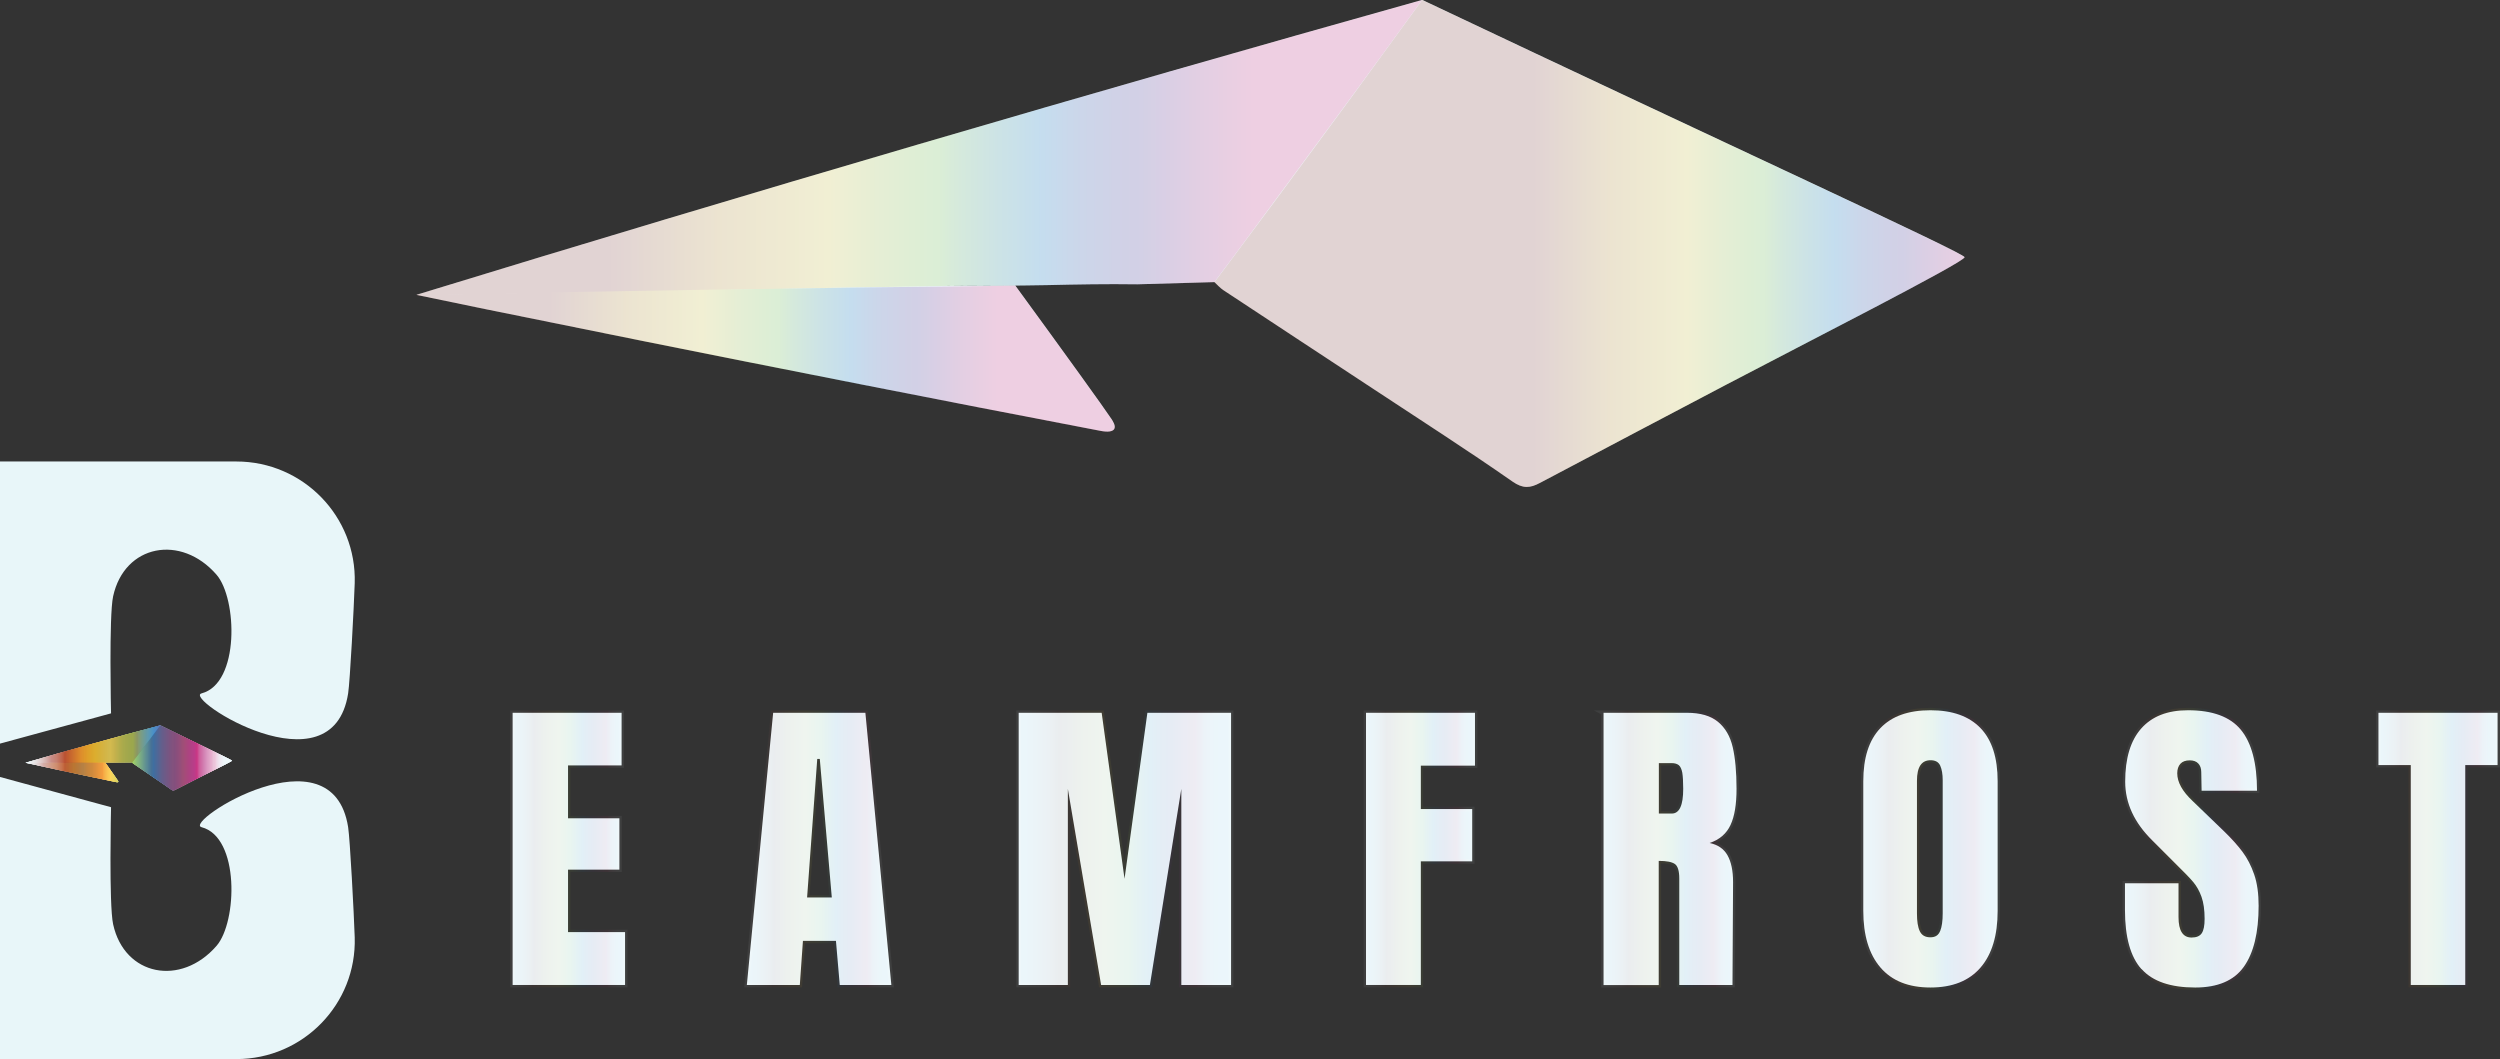 <?xml version="1.0" encoding="UTF-8"?>
<svg xmlns="http://www.w3.org/2000/svg" xmlns:xlink="http://www.w3.org/1999/xlink" viewBox="0 0 216.58 91.77">
  <rect x="0" y="0" width="216.58" height="91.77" fill="#333333" stroke="none"/>
  <defs>
    <style>
      .cls-1 {
        fill: url(#linear-gradient-25);
      }

      .cls-2 {
        fill: url(#linear-gradient-27);
      }

      .cls-3 {
        fill: url(#linear-gradient-9);
        stroke: url(#linear-gradient-10);
      }

      .cls-3, .cls-4, .cls-5, .cls-6, .cls-7, .cls-8, .cls-9, .cls-10 {
        stroke-miterlimit: 10;
        stroke-width: .41px;
      }

      .cls-11 {
        fill: #e8f6f9;
      }

      .cls-4 {
        fill: url(#linear-gradient-5);
        stroke: url(#linear-gradient-6);
      }

      .cls-12 {
        fill: url(#linear-gradient-26);
      }

      .cls-13 {
        fill: url(#linear-gradient-22);
      }

      .cls-14 {
        fill: url(#linear-gradient-24);
      }

      .cls-5 {
        fill: url(#linear-gradient-7);
        stroke: url(#linear-gradient-8);
      }

      .cls-15 {
        isolation: isolate;
      }

      .cls-6 {
        fill: url(#linear-gradient);
        stroke: url(#linear-gradient-2);
      }

      .cls-7 {
        fill: url(#linear-gradient-3);
        stroke: url(#linear-gradient-4);
      }

      .cls-16 {
        fill: #eef8fb;
      }

      .cls-17 {
        opacity: .06;
      }

      .cls-18 {
        opacity: .2;
      }

      .cls-19 {
        fill: url(#linear-gradient-20);
      }

      .cls-20 {
        fill: url(#linear-gradient-17);
      }

      .cls-8 {
        fill: url(#linear-gradient-13);
        stroke: url(#linear-gradient-14);
      }

      .cls-21 {
        fill: url(#linear-gradient-19);
      }

      .cls-22 {
        mix-blend-mode: overlay;
      }

      .cls-23 {
        fill: url(#linear-gradient-21);
      }

      .cls-9 {
        fill: url(#linear-gradient-11);
        stroke: url(#linear-gradient-12);
      }

      .cls-24 {
        fill: url(#linear-gradient-23);
      }

      .cls-10 {
        fill: url(#linear-gradient-15);
        stroke: url(#linear-gradient-16);
      }

      .cls-25 {
        fill: url(#linear-gradient-18);
      }
    </style>
    <linearGradient id="linear-gradient" x1="44.41" y1="73.54" x2="54.16" y2="73.54" gradientUnits="userSpaceOnUse">
      <stop offset="0" stop-color="#c0e1f7"/>
      <stop offset=".02" stop-color="#bfdcf1"/>
      <stop offset=".05" stop-color="#bed0e3"/>
      <stop offset=".08" stop-color="#bcbcca"/>
      <stop offset=".11" stop-color="#b9a0a8"/>
      <stop offset=".15" stop-color="#b57c7c"/>
      <stop offset=".18" stop-color="#b15148"/>
      <stop offset=".19" stop-color="#b04134"/>
      <stop offset=".26" stop-color="#d1762a"/>
      <stop offset=".3" stop-color="#e59425"/>
      <stop offset=".37" stop-color="#f5b82e"/>
      <stop offset=".41" stop-color="#ffcd34"/>
      <stop offset=".46" stop-color="#c5c93a"/>
      <stop offset=".5" stop-color="#9ec63e"/>
      <stop offset=".52" stop-color="#8fc640"/>
      <stop offset=".54" stop-color="#73b15f"/>
      <stop offset=".58" stop-color="#469091"/>
      <stop offset=".61" stop-color="#2a7cb0"/>
      <stop offset=".62" stop-color="#2075bc"/>
      <stop offset=".66" stop-color="#4451a4"/>
      <stop offset=".7" stop-color="#5d3994"/>
      <stop offset=".72" stop-color="#67308f"/>
      <stop offset=".78" stop-color="#b82e82"/>
      <stop offset=".83" stop-color="#ee2e7b"/>
      <stop offset=".84" stop-color="#e6498d"/>
      <stop offset=".86" stop-color="#db77ad"/>
      <stop offset=".87" stop-color="#d19dc8"/>
      <stop offset=".89" stop-color="#c9badc"/>
      <stop offset=".91" stop-color="#c4d0eb"/>
      <stop offset=".93" stop-color="#c1dcf4"/>
      <stop offset=".94" stop-color="#c0e1f7"/>
    </linearGradient>
    <linearGradient id="linear-gradient-2" x1="44.21" y1="73.54" x2="54.36" y2="73.54" gradientUnits="userSpaceOnUse">
      <stop offset="0" stop-color="#eef8fb"/>
      <stop offset=".02" stop-color="#ecf3f5"/>
      <stop offset=".05" stop-color="#e7e5e7"/>
      <stop offset=".08" stop-color="#e0cfce"/>
      <stop offset=".11" stop-color="#d5afac"/>
      <stop offset=".15" stop-color="#c78780"/>
      <stop offset=".18" stop-color="#b7574c"/>
      <stop offset=".19" stop-color="#b04134"/>
      <stop offset=".26" stop-color="#d1762a"/>
      <stop offset=".3" stop-color="#e59425"/>
      <stop offset=".37" stop-color="#f5b82e"/>
      <stop offset=".41" stop-color="#ffcd34"/>
      <stop offset=".46" stop-color="#c5c93a"/>
      <stop offset=".5" stop-color="#9ec63e"/>
      <stop offset=".52" stop-color="#8fc640"/>
      <stop offset=".54" stop-color="#73b15f"/>
      <stop offset=".58" stop-color="#469091"/>
      <stop offset=".61" stop-color="#2a7cb0"/>
      <stop offset=".62" stop-color="#2075bc"/>
      <stop offset=".66" stop-color="#4451a4"/>
      <stop offset=".7" stop-color="#5d3994"/>
      <stop offset=".72" stop-color="#67308f"/>
      <stop offset=".78" stop-color="#b82e82"/>
      <stop offset=".83" stop-color="#ee2e7b"/>
      <stop offset=".84" stop-color="#ee609a"/>
      <stop offset=".86" stop-color="#ee8eb7"/>
      <stop offset=".88" stop-color="#eeb4d0"/>
      <stop offset=".9" stop-color="#eed1e2"/>
      <stop offset=".91" stop-color="#eee7f0"/>
      <stop offset=".93" stop-color="#eef3f8"/>
      <stop offset=".94" stop-color="#eef8fb"/>
    </linearGradient>
    <linearGradient id="linear-gradient-3" x1="64.7" x2="77.22" xlink:href="#linear-gradient"/>
    <linearGradient id="linear-gradient-4" x1="64.47" x2="77.44" xlink:href="#linear-gradient-2"/>
    <linearGradient id="linear-gradient-5" x1="88.25" x2="106.65" xlink:href="#linear-gradient"/>
    <linearGradient id="linear-gradient-6" x1="88.05" x2="106.85" xlink:href="#linear-gradient-2"/>
    <linearGradient id="linear-gradient-7" x1="118.34" x2="127.79" xlink:href="#linear-gradient"/>
    <linearGradient id="linear-gradient-8" x1="118.14" x2="127.99" xlink:href="#linear-gradient-2"/>
    <linearGradient id="linear-gradient-9" x1="138.9" x2="150.43" xlink:href="#linear-gradient"/>
    <linearGradient id="linear-gradient-10" x1="138.7" x2="150.64" xlink:href="#linear-gradient-2"/>
    <linearGradient id="linear-gradient-11" x1="161.41" x2="173.05" xlink:href="#linear-gradient"/>
    <linearGradient id="linear-gradient-12" x1="161.21" x2="173.26" xlink:href="#linear-gradient-2"/>
    <linearGradient id="linear-gradient-13" x1="184.09" x2="195.65" xlink:href="#linear-gradient"/>
    <linearGradient id="linear-gradient-14" x1="183.88" x2="195.85" xlink:href="#linear-gradient-2"/>
    <linearGradient id="linear-gradient-15" x1="206.05" x2="216.37" xlink:href="#linear-gradient"/>
    <linearGradient id="linear-gradient-16" x1="205.85" x2="216.58" xlink:href="#linear-gradient-2"/>
    <linearGradient id="linear-gradient-17" x1="121.29" y1="21.1" x2="181.99" y2="21.1" gradientUnits="userSpaceOnUse">
      <stop offset=".19" stop-color="#b04134"/>
      <stop offset=".26" stop-color="#d1762a"/>
      <stop offset=".3" stop-color="#e59425"/>
      <stop offset=".37" stop-color="#f5b82e"/>
      <stop offset=".41" stop-color="#ffcd34"/>
      <stop offset=".46" stop-color="#c5c93a"/>
      <stop offset=".5" stop-color="#9ec63e"/>
      <stop offset=".52" stop-color="#8fc640"/>
      <stop offset=".54" stop-color="#73b15f"/>
      <stop offset=".58" stop-color="#469091"/>
      <stop offset=".61" stop-color="#2a7cb0"/>
      <stop offset=".62" stop-color="#2075bc"/>
      <stop offset=".66" stop-color="#4451a4"/>
      <stop offset=".7" stop-color="#5d3994"/>
      <stop offset=".72" stop-color="#67308f"/>
      <stop offset=".78" stop-color="#b82e82"/>
      <stop offset=".83" stop-color="#ee2e7b"/>
    </linearGradient>
    <linearGradient id="linear-gradient-18" x1="36.07" y1="12.81" x2="123.2" y2="12.81" xlink:href="#linear-gradient-17"/>
    <linearGradient id="linear-gradient-19" x1="-52.2" y1="-329.97" x2="19.78" y2="-329.97" gradientTransform="translate(79.89 308.42) rotate(-.01) scale(.84) skewX(-.02)" xlink:href="#linear-gradient-17"/>
    <linearGradient id="linear-gradient-20" x1="2.22" y1="65.66" x2="20.11" y2="65.66" xlink:href="#linear-gradient-2"/>
    <linearGradient id="linear-gradient-21" x1="11.44" y1="65.66" x2="20.11" y2="65.66" xlink:href="#linear-gradient-2"/>
    <linearGradient id="linear-gradient-22" x1="2.22" y1="64.46" x2="13.89" y2="64.46" xlink:href="#linear-gradient-2"/>
    <linearGradient id="linear-gradient-23" x1="2.22" y1="66.92" x2="10.26" y2="66.92" xlink:href="#linear-gradient-2"/>
    <linearGradient id="linear-gradient-24" x1="2.22" y1="65.66" x2="20.11" y2="65.66" xlink:href="#linear-gradient-2"/>
    <linearGradient id="linear-gradient-25" x1="11.44" y1="65.66" x2="20.11" y2="65.66" xlink:href="#linear-gradient-2"/>
    <linearGradient id="linear-gradient-26" x1="2.22" y1="64.46" x2="13.89" y2="64.46" xlink:href="#linear-gradient-2"/>
    <linearGradient id="linear-gradient-27" x1="2.22" y1="66.92" x2="10.26" y2="66.92" xlink:href="#linear-gradient-2"/>
  </defs>
  <g class="cls-15">
    <g id="Layer_1" data-name="Layer 1">
      <g>
        <g>
          <path class="cls-16" d="M44.41,85.33v-23.58h9.44v4.56h-4.64v4.58h4.45v4.45h-4.45v5.41h4.94v4.58h-9.75Z"/>
          <path class="cls-16" d="M64.7,85.33l2.28-23.58h7.99l2.25,23.58h-4.47l-.33-3.82h-2.86l-.27,3.82h-4.58ZM69.92,77.75h2.14l-1.04-12h-.22l-.88,12Z"/>
          <path class="cls-16" d="M88.25,85.33v-23.58h7.19l1.98,14.38,1.98-14.38h7.25v23.58h-4.31v-16.99l-2.72,16.99h-4.23l-2.88-16.99v16.99h-4.26Z"/>
          <path class="cls-16" d="M118.34,85.33v-23.58h9.44v4.58h-4.69v3.76h4.45v4.53h-4.45v10.71h-4.75Z"/>
          <path class="cls-16" d="M138.9,61.75h7.25c1.15,0,2.05.26,2.68.78.63.52,1.06,1.25,1.28,2.2s.33,2.15.33,3.61c0,1.34-.17,2.38-.52,3.13-.35.75-.95,1.27-1.81,1.56.71.15,1.23.5,1.55,1.07.32.57.48,1.34.48,2.31l-.05,8.92h-4.61v-9.22c0-.66-.13-1.08-.38-1.26-.26-.18-.72-.27-1.4-.27v10.76h-4.78v-23.58ZM144.83,70.48c.66,0,.99-.71.99-2.14,0-.62-.03-1.09-.08-1.4-.06-.31-.16-.53-.3-.65-.15-.12-.36-.18-.63-.18h-1.1v4.37h1.13Z"/>
          <path class="cls-16" d="M162.9,83.81c-.99-1.16-1.48-2.8-1.48-4.9v-11.23c0-2.03.49-3.56,1.48-4.6s2.43-1.55,4.34-1.55,3.35.52,4.34,1.55c.99,1.03,1.48,2.57,1.48,4.6v11.23c0,2.12-.49,3.76-1.48,4.91-.99,1.15-2.43,1.73-4.34,1.73s-3.35-.58-4.34-1.74ZM168.08,80.66c.15-.37.22-.88.22-1.54v-11.53c0-.51-.07-.93-.21-1.25s-.42-.48-.84-.48c-.79,0-1.18.59-1.18,1.78v11.5c0,.68.08,1.19.25,1.54.17.35.47.52.91.52s.7-.18.85-.55Z"/>
          <path class="cls-16" d="M185.52,83.96c-.95-1.06-1.43-2.77-1.43-5.13v-2.31h4.64v2.94c0,1.17.38,1.76,1.13,1.76.42,0,.71-.12.88-.37s.25-.66.25-1.25c0-.77-.09-1.4-.27-1.91-.18-.5-.42-.92-.7-1.26-.28-.34-.79-.86-1.52-1.58l-2.03-2.03c-1.57-1.54-2.36-3.24-2.36-5.11,0-2.01.46-3.55,1.39-4.6s2.27-1.58,4.05-1.58c2.12,0,3.65.56,4.58,1.69.93,1.13,1.4,2.89,1.4,5.28h-4.8l-.03-1.62c0-.31-.09-.56-.26-.74-.17-.18-.42-.27-.73-.27-.37,0-.64.1-.82.3-.18.2-.27.48-.27.82,0,.77.44,1.56,1.32,2.39l2.74,2.64c.64.62,1.17,1.21,1.59,1.77.42.56.76,1.22,1.02,1.98.26.76.38,1.66.38,2.7,0,2.32-.43,4.09-1.28,5.28-.85,1.2-2.26,1.8-4.21,1.8-2.14,0-3.69-.53-4.64-1.59Z"/>
          <path class="cls-16" d="M208.85,85.33v-19.05h-2.8v-4.53h10.32v4.53h-2.8v19.05h-4.72Z"/>
        </g>
        <g class="cls-17">
          <path class="cls-6" d="M44.41,85.33v-23.58h9.44v4.56h-4.64v4.58h4.45v4.45h-4.45v5.41h4.94v4.58h-9.75Z"/>
          <path class="cls-7" d="M64.7,85.33l2.28-23.58h7.99l2.25,23.58h-4.47l-.33-3.82h-2.86l-.27,3.82h-4.58ZM69.92,77.75h2.14l-1.04-12h-.22l-.88,12Z"/>
          <path class="cls-4" d="M88.25,85.33v-23.58h7.19l1.98,14.38,1.98-14.38h7.25v23.58h-4.31v-16.99l-2.72,16.99h-4.23l-2.88-16.99v16.99h-4.26Z"/>
          <path class="cls-5" d="M118.34,85.33v-23.58h9.44v4.58h-4.69v3.76h4.45v4.53h-4.45v10.71h-4.75Z"/>
          <path class="cls-3" d="M138.9,61.75h7.25c1.15,0,2.05.26,2.68.78.63.52,1.06,1.25,1.28,2.2s.33,2.15.33,3.61c0,1.34-.17,2.38-.52,3.13-.35.75-.95,1.27-1.81,1.56.71.15,1.23.5,1.55,1.07.32.57.48,1.34.48,2.31l-.05,8.92h-4.61v-9.22c0-.66-.13-1.08-.38-1.26-.26-.18-.72-.27-1.4-.27v10.76h-4.78v-23.58ZM144.83,70.48c.66,0,.99-.71.99-2.14,0-.62-.03-1.09-.08-1.4-.06-.31-.16-.53-.3-.65-.15-.12-.36-.18-.63-.18h-1.1v4.37h1.13Z"/>
          <path class="cls-9" d="M162.9,83.81c-.99-1.16-1.48-2.8-1.48-4.9v-11.23c0-2.03.49-3.56,1.48-4.6s2.43-1.55,4.34-1.55,3.35.52,4.34,1.55c.99,1.03,1.48,2.57,1.48,4.6v11.23c0,2.12-.49,3.76-1.48,4.91-.99,1.15-2.43,1.73-4.34,1.73s-3.35-.58-4.34-1.74ZM168.08,80.66c.15-.37.22-.88.22-1.54v-11.53c0-.51-.07-.93-.21-1.25s-.42-.48-.84-.48c-.79,0-1.18.59-1.18,1.78v11.5c0,.68.08,1.19.25,1.54.17.35.47.52.91.52s.7-.18.85-.55Z"/>
          <path class="cls-8" d="M185.52,83.96c-.95-1.06-1.43-2.77-1.43-5.13v-2.31h4.64v2.94c0,1.17.38,1.76,1.13,1.76.42,0,.71-.12.88-.37s.25-.66.25-1.25c0-.77-.09-1.4-.27-1.91-.18-.5-.42-.92-.7-1.26-.28-.34-.79-.86-1.52-1.58l-2.03-2.03c-1.57-1.54-2.36-3.24-2.36-5.11,0-2.01.46-3.55,1.39-4.6s2.27-1.58,4.05-1.58c2.12,0,3.65.56,4.58,1.69.93,1.13,1.4,2.89,1.4,5.28h-4.8l-.03-1.62c0-.31-.09-.56-.26-.74-.17-.18-.42-.27-.73-.27-.37,0-.64.1-.82.3-.18.2-.27.48-.27.82,0,.77.44,1.56,1.32,2.39l2.74,2.64c.64.62,1.17,1.21,1.59,1.77.42.56.76,1.22,1.02,1.98.26.76.38,1.66.38,2.7,0,2.32-.43,4.09-1.28,5.28-.85,1.2-2.26,1.8-4.21,1.8-2.14,0-3.69-.53-4.64-1.59Z"/>
          <path class="cls-10" d="M208.85,85.33v-19.05h-2.8v-4.53h10.32v4.53h-2.8v19.05h-4.72Z"/>
        </g>
        <g>
          <path class="cls-16" d="M81.89,24.77c2.94-.05,5.88,0,8.82-.07,2.61-.06,5.13-.11,7.82-.07,2.23-.06,4.45-.12,6.68-.19.26.24.49.51.78.7,4.37,2.89,8.75,5.76,13.12,8.64,3.98,2.63,8,5.2,11.91,7.93.93.65,1.54.58,2.4.12,5.36-2.84,10.73-5.66,16.1-8.49,6.64-3.49,20.71-10.64,20.68-11.06-.03-.36-20.04-9.52-46.99-22.29-14.45,4.05-29.03,8.23-43.73,12.54-14.64,4.29-29.11,8.63-43.4,13.01,0,0,.03,0,.07.02,1.65.37,31.05,6.39,59.21,11.77.62.12,1.04.06,1.17-.17.15-.26-.12-.68-.24-.86-.63-.95-3.87-5.45-8.33-11.56"/>
          <g class="cls-18">
            <path class="cls-20" d="M123.2,0c26.94,12.78,46.96,21.93,46.99,22.29.03.42-14.04,7.57-20.68,11.06-5.37,2.82-10.74,5.64-16.1,8.49-.86.46-1.47.53-2.4-.12-3.91-2.73-7.93-5.31-11.91-7.93-4.37-2.88-8.75-5.75-13.12-8.64-.29-.19-.52-.47-.78-.7.51-.68,1.03-1.36,1.54-2.05.62-.85,1.82-2.44,3.67-4.93,2.03-2.74,3.94-5.34,6.63-9C118.79,6.06,120.87,3.21,123.2,0Z"/>
            <path class="cls-25" d="M123.2,0c-2.06,2.82-4.1,5.65-6.17,8.46-3.42,4.65-6.86,9.29-10.29,13.93-.51.69-1.02,1.36-1.54,2.05-2.23.06-4.45.12-6.68.19-2.69-.03-5.21.01-7.82.07-2.94.07-5.88.02-8.82.07-7.03.11-12.4.21-15.79.29-5.9.15-29.37.5-29.67.55-.05,0-.1-.02-.14-.03-.07-.01-.14-.03-.21-.04,14.29-4.38,28.76-8.71,43.4-13.01C94.17,8.23,108.75,4.05,123.2,0Z"/>
            <path class="cls-21" d="M87.96,24.75c-8.69.09-17.42.2-26.19.34-8.6.13-17.17.29-25.7.46,0,0,.03,0,.07.02,1.65.37,31.05,6.39,59.21,11.77.62.12,1.04.06,1.17-.17.15-.26-.12-.68-.24-.86-.63-.95-3.87-5.45-8.33-11.56Z"/>
          </g>
        </g>
        <g>
          <g>
            <path class="cls-11" d="M8.33,66.06c.39,0,.78.01,1.18,0,.35,0,.68,0,1.04,0,.3,0,.59,0,.89-.01.03.03.06.07.1.1.58.39,1.16.78,1.73,1.18.53.36,1.06.71,1.57,1.08.12.09.2.08.32.02.72-.37,1.44-.73,2.16-1.1.89-.45,2.78-1.38,2.78-1.43,0-.05-2.65-1.31-6.22-3.06-1.93.51-3.89,1.04-5.86,1.59-1.96.54-3.9,1.09-5.81,1.65,0,0,0,0,0,0,.22.05,4.13.91,7.87,1.68.08.02.14.01.16-.02.02-.03-.01-.09-.03-.11-.08-.13-.51-.73-1.09-1.56"/>
            <g class="cls-18">
              <path class="cls-11" d="M13.89,62.84c3.57,1.76,6.22,3.02,6.22,3.06,0,.06-1.89.98-2.78,1.43-.72.37-1.44.73-2.16,1.1-.12.06-.2.07-.32-.02-.52-.37-1.05-.72-1.57-1.08-.58-.39-1.16-.78-1.73-1.18-.04-.03-.07-.06-.1-.1.07-.09.14-.18.21-.27.08-.11.25-.32.5-.65.28-.36.54-.7.9-1.19.24-.32.52-.69.84-1.12Z"/>
              <path class="cls-11" d="M13.89,62.84h0c-.81,1.08-1.63,2.15-2.44,3.22h0c-.3,0-.59.01-.89.01-.36,0-.7,0-1.04,0-.39,0-.78,0-1.18,0-.94,0-1.65,0-2.11,0-.79,0-3.92,0-3.96.02,0,0-.01,0-.02,0,0,0-.02,0-.03,0,1.91-.56,3.85-1.11,5.81-1.65,1.97-.55,3.92-1.08,5.86-1.59Z"/>
              <path class="cls-11" d="M9.14,66.07c-1.16,0-2.32,0-3.49,0-1.15,0-2.29,0-3.43.01,0,0,0,0,0,0,.22.05,4.13.91,7.87,1.68.08.02.14.01.16-.02.02-.03-.01-.09-.03-.11-.08-.13-.51-.73-1.09-1.56Z"/>
            </g>
          </g>
          <g class="cls-22">
            <path class="cls-19" d="M8.33,66.06c.39,0,.78.01,1.18,0,.35,0,.68,0,1.04,0,.3,0,.59,0,.89-.01.03.03.06.07.1.1.58.39,1.16.78,1.73,1.18.53.36,1.06.71,1.57,1.08.12.09.2.08.32.02.72-.37,1.44-.73,2.16-1.1.89-.45,2.78-1.38,2.78-1.43,0-.05-2.65-1.31-6.22-3.06-1.93.51-3.89,1.04-5.86,1.59-1.96.54-3.9,1.09-5.81,1.65,0,0,0,0,0,0,.22.05,4.13.91,7.87,1.68.08.02.14.01.16-.02.02-.03-.01-.09-.03-.11-.08-.13-.51-.73-1.09-1.56"/>
            <g class="cls-18">
              <path class="cls-23" d="M13.89,62.84c3.57,1.76,6.22,3.02,6.22,3.06,0,.06-1.89.98-2.78,1.43-.72.37-1.44.73-2.16,1.1-.12.06-.2.07-.32-.02-.52-.37-1.05-.72-1.57-1.08-.58-.39-1.16-.78-1.73-1.18-.04-.03-.07-.06-.1-.1.07-.09.14-.18.21-.27.08-.11.25-.32.5-.65.28-.36.54-.7.9-1.19.24-.32.52-.69.84-1.12Z"/>
              <path class="cls-13" d="M13.89,62.84h0c-.81,1.08-1.63,2.15-2.44,3.22h0c-.3,0-.59.01-.89.01-.36,0-.7,0-1.04,0-.39,0-.78,0-1.18,0-.94,0-1.65,0-2.11,0-.79,0-3.92,0-3.96.02,0,0-.01,0-.02,0,0,0-.02,0-.03,0,1.91-.56,3.85-1.11,5.81-1.65,1.97-.55,3.92-1.08,5.86-1.59Z"/>
              <path class="cls-24" d="M9.14,66.07c-1.16,0-2.32,0-3.49,0-1.15,0-2.29,0-3.43.01,0,0,0,0,0,0,.22.05,4.13.91,7.87,1.68.08.02.14.01.16-.02.02-.03-.01-.09-.03-.11-.08-.13-.51-.73-1.09-1.56Z"/>
            </g>
          </g>
          <path class="cls-11" d="M0,91.77v-24.46l9.62,2.62s-.19,8.45.18,10.14c.98,4.49,5.88,5.42,8.96,1.87,1.79-2.06,2.03-9.41-1.3-10.28-1.63-.43,11.34-8.72,12.7,0,.16,1.02.5,7.42.57,9.54.18,5.78-4.47,10.55-10.25,10.55H0Z"/>
          <path class="cls-11" d="M0,39.96v24.46l9.62-2.62s-.19-8.45.18-10.14c.98-4.49,5.88-5.42,8.96-1.87,1.79,2.06,2.03,9.41-1.3,10.28-1.63.43,11.34,8.72,12.7,0,.16-1.02.5-7.42.57-9.54.18-5.78-4.47-10.55-10.25-10.55H0Z"/>
          <g class="cls-22">
            <path class="cls-14" d="M8.33,66.06c.39,0,.78.01,1.18,0,.35,0,.68,0,1.04,0,.3,0,.59,0,.89-.01.03.03.06.07.1.1.58.39,1.16.78,1.73,1.18.53.36,1.06.71,1.57,1.08.12.09.2.08.32.02.72-.37,1.44-.73,2.16-1.1.89-.45,2.78-1.38,2.78-1.43,0-.05-2.65-1.31-6.22-3.06-1.93.51-3.89,1.04-5.86,1.59-1.96.54-3.9,1.09-5.81,1.65,0,0,0,0,0,0,.22.05,4.13.91,7.87,1.68.08.02.14.01.16-.02.02-.03-.01-.09-.03-.11-.08-.13-.51-.73-1.09-1.56"/>
            <g class="cls-18">
              <path class="cls-1" d="M13.89,62.84c3.57,1.76,6.22,3.02,6.22,3.06,0,.06-1.89.98-2.78,1.43-.72.37-1.44.73-2.16,1.1-.12.06-.2.07-.32-.02-.52-.37-1.05-.72-1.57-1.08-.58-.39-1.16-.78-1.73-1.18-.04-.03-.07-.06-.1-.1.07-.09.14-.18.21-.27.08-.11.25-.32.5-.65.28-.36.54-.7.9-1.19.24-.32.52-.69.84-1.12Z"/>
              <path class="cls-12" d="M13.89,62.84h0c-.81,1.08-1.63,2.15-2.44,3.22h0c-.3,0-.59.01-.89.01-.36,0-.7,0-1.04,0-.39,0-.78,0-1.18,0-.94,0-1.65,0-2.11,0-.79,0-3.92,0-3.96.02,0,0-.01,0-.02,0,0,0-.02,0-.03,0,1.91-.56,3.85-1.11,5.81-1.65,1.97-.55,3.92-1.08,5.86-1.59Z"/>
              <path class="cls-2" d="M9.14,66.07c-1.16,0-2.32,0-3.49,0-1.15,0-2.29,0-3.43.01,0,0,0,0,0,0,.22.05,4.13.91,7.87,1.68.08.02.14.01.16-.02.02-.03-.01-.09-.03-.11-.08-.13-.51-.73-1.09-1.56Z"/>
            </g>
          </g>
        </g>
      </g>
    </g>
  </g>
</svg>